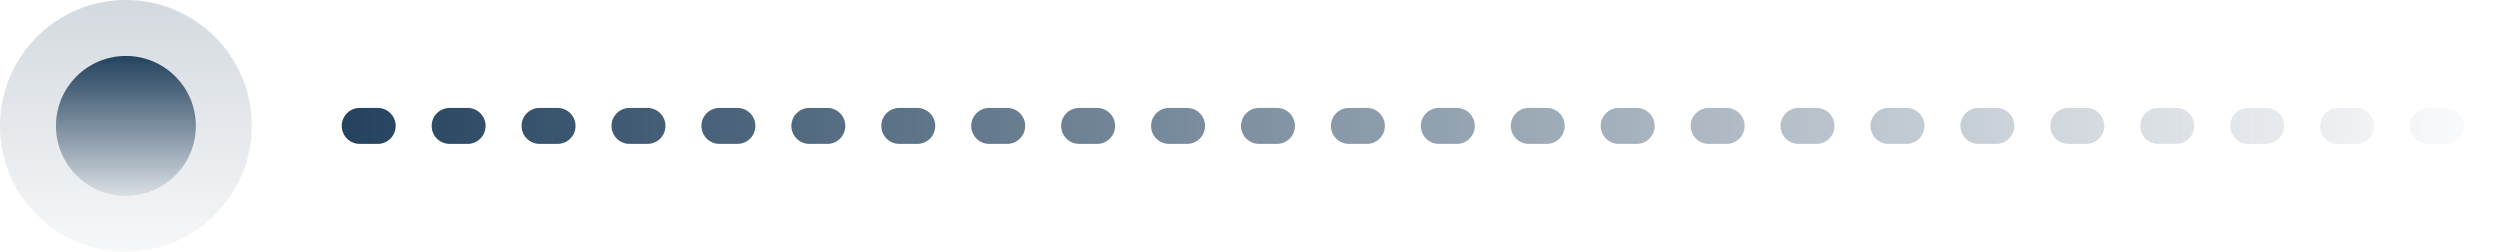 <svg width="139" height="14" viewBox="0 0 139 14" fill="none" xmlns="http://www.w3.org/2000/svg">
<circle opacity="0.2" cx="7" cy="7" r="7" fill="url(#paint0_linear_109_524)"/>
<circle cx="7" cy="7" r="3.889" fill="url(#paint1_linear_109_524)"/>
<line x1="20" y1="7" x2="138" y2="7" stroke="url(#paint2_linear_109_524)" stroke-width="2" stroke-linecap="round" stroke-dasharray="1 4"/>
<defs>
<linearGradient id="paint0_linear_109_524" x1="7" y1="0" x2="7" y2="14" gradientUnits="userSpaceOnUse">
<stop stop-color="#25435F"/>
<stop offset="1" stop-color="#25435F" stop-opacity="0.2"/>
</linearGradient>
<linearGradient id="paint1_linear_109_524" x1="7" y1="3.111" x2="7" y2="10.889" gradientUnits="userSpaceOnUse">
<stop stop-color="#25435F"/>
<stop offset="1" stop-color="#25435F" stop-opacity="0.1"/>
</linearGradient>
<linearGradient id="paint2_linear_109_524" x1="19.5" y1="6.999" x2="140" y2="7" gradientUnits="userSpaceOnUse">
<stop stop-color="#25435F"/>
<stop offset="1" stop-color="#25435F" stop-opacity="0"/>
</linearGradient>
</defs>
</svg>
